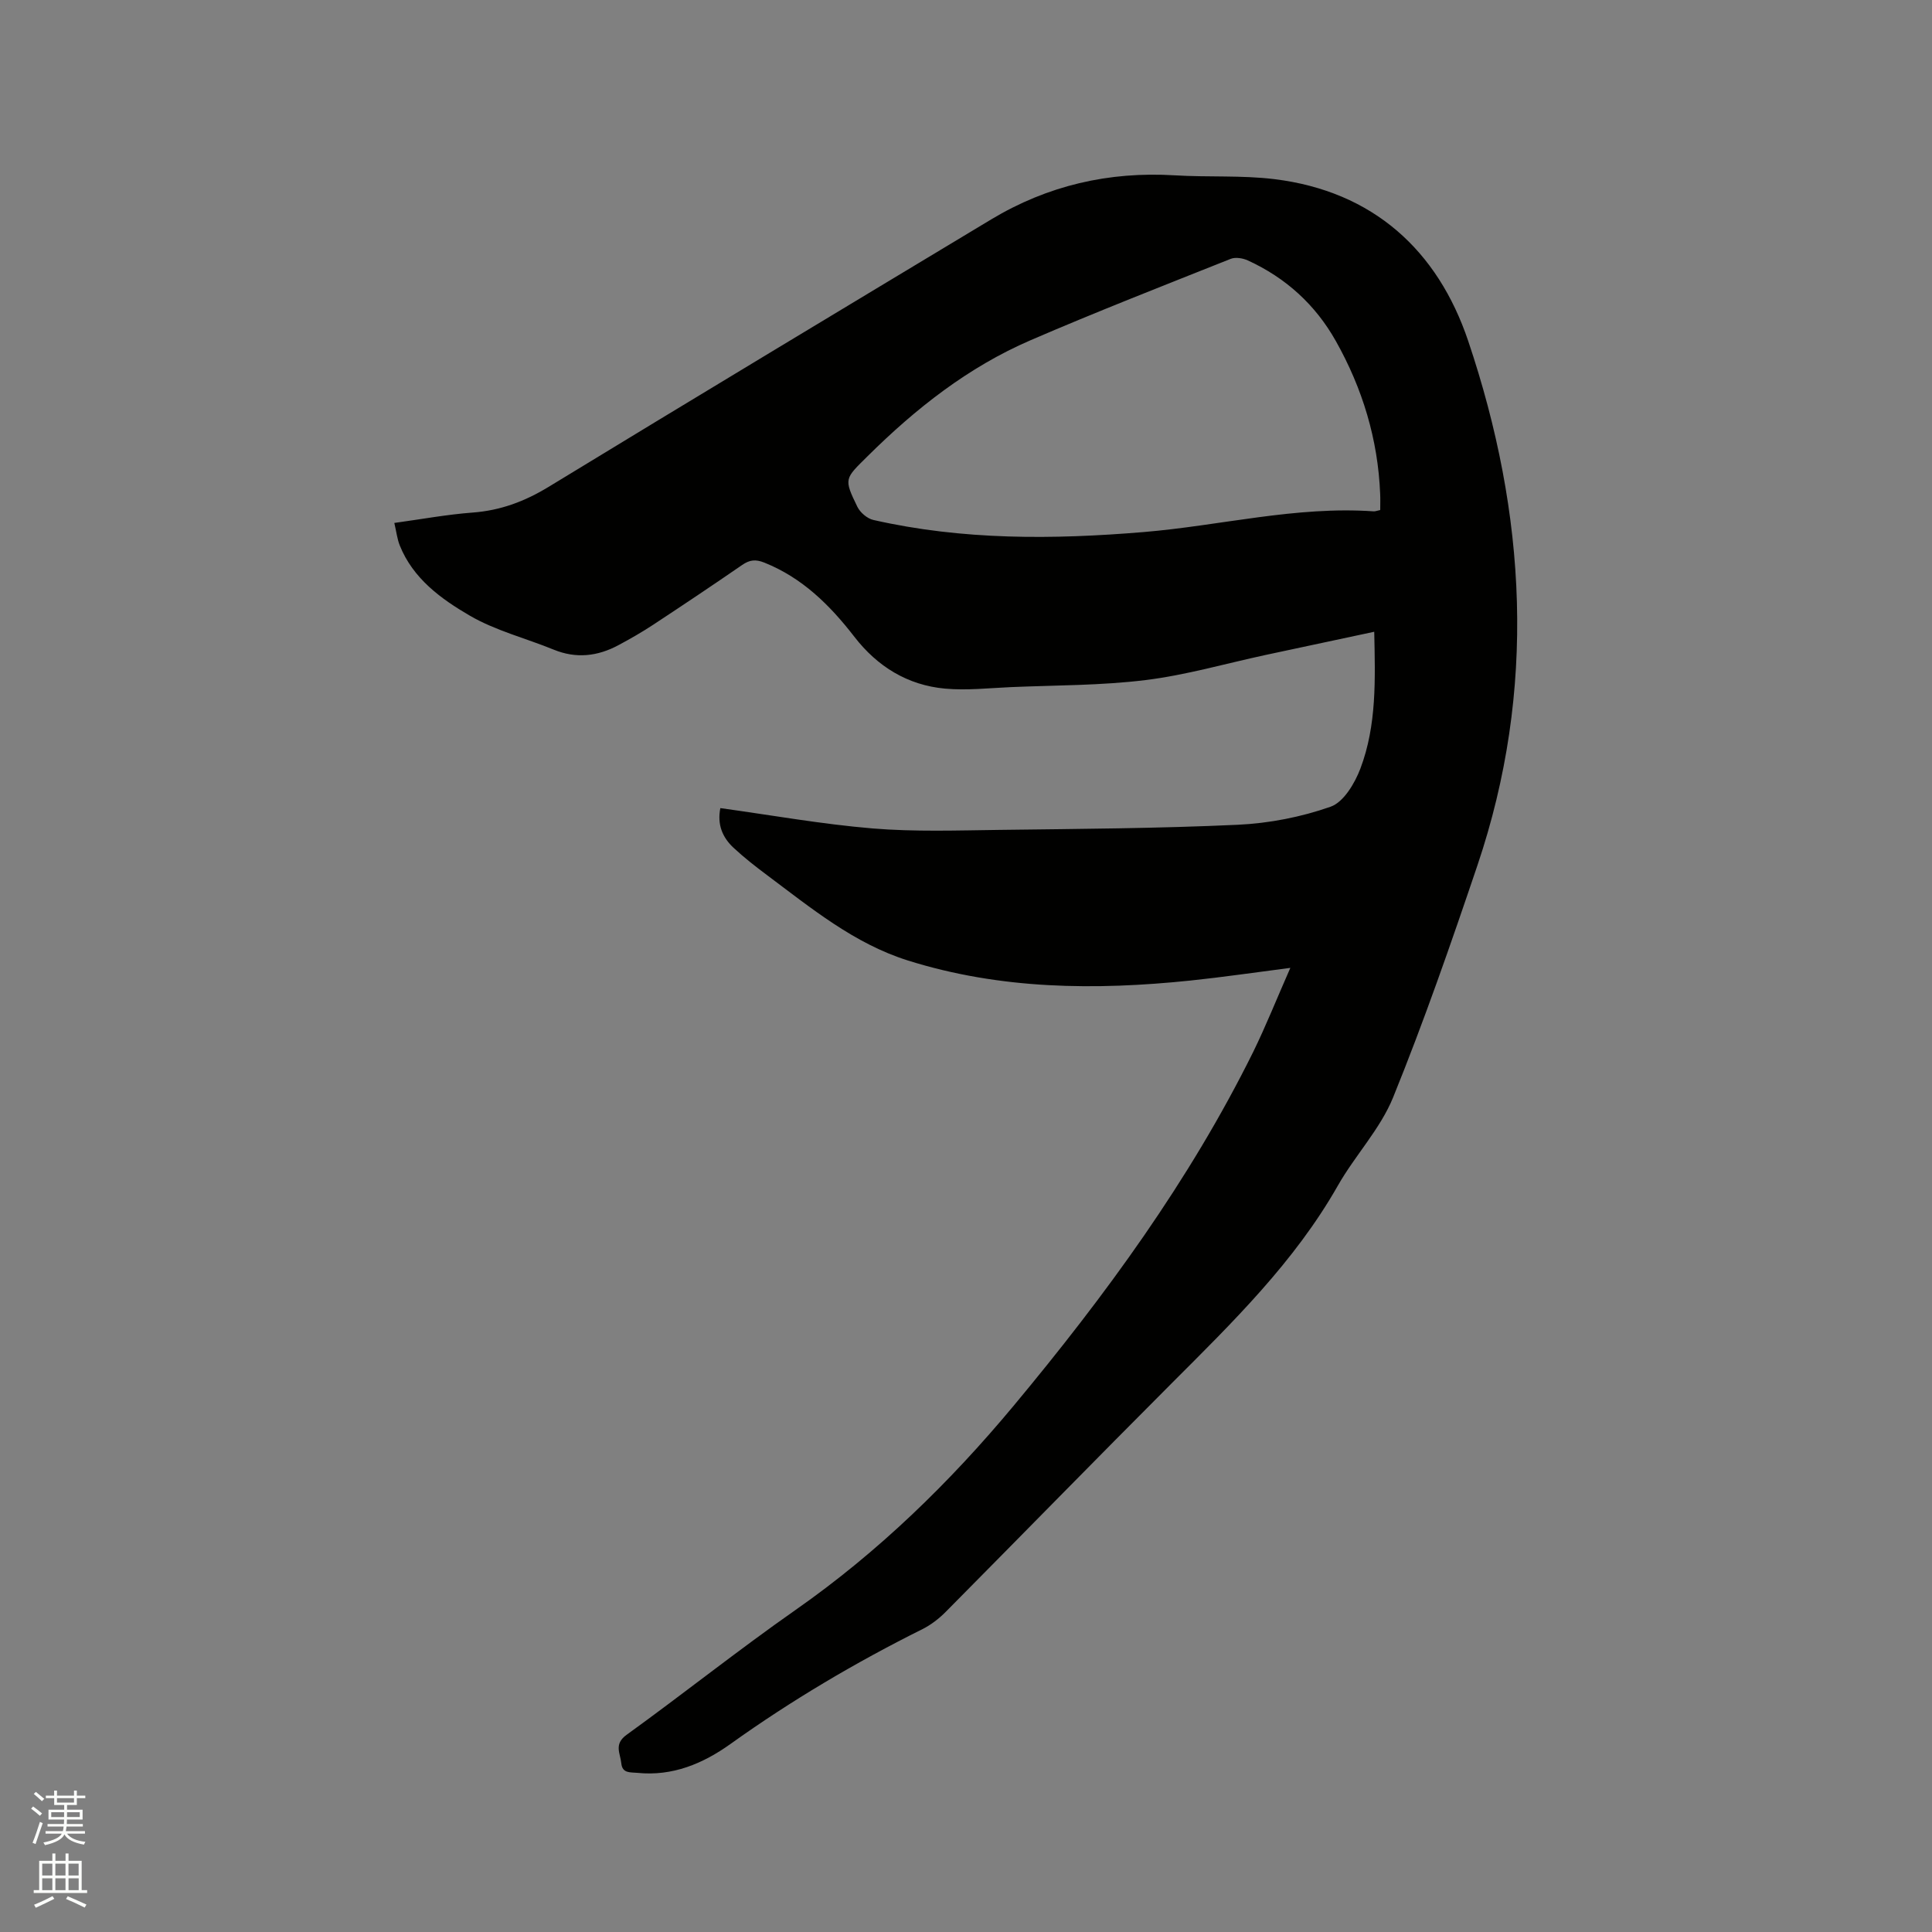 <svg enable-background="new 0 0 400 400" viewBox="0 0 400 400" xmlns="http://www.w3.org/2000/svg"><rect x="0" y="0" width="400" height="400" fill="#808080" stroke="none"/><path d="m6.44 374.46.42-.45c.65.47 1.27.95 1.85 1.44l-.45.49c-.65-.56-1.25-1.06-1.82-1.48m.93 7.33-.63-.26c.55-1.36 1.05-2.8 1.52-4.33.19.1.38.19.59.27-.46 1.29-.95 2.73-1.48 4.32m-.38-10.38.44-.42c.43.34 1.01.82 1.74 1.44l-.49.49c-.53-.51-1.09-1.01-1.69-1.51m2.5.35h1.72v-1.04h.59v1.04h3.52v-1.04h.59v1.04h1.75v.53h-1.75v1.42h-2.03v.97h3.22v2.03h-3.24c0 .35-.01.66-.03.93h3.32v.53h-3.37c-.03.27-.08.58-.15.94h3.96v.53h-3.71c.67.92 1.93 1.48 3.79 1.68-.13.24-.23.44-.29.59-2.13-.38-3.48-1.08-4.04-2.12-.43.97-1.77 1.72-4.03 2.23-.09-.19-.2-.37-.33-.55 2.1-.42 3.37-1.03 3.81-1.83h-3.36v-.53h3.58c.08-.29.13-.61.16-.94h-3.33v-.53h3.39c.02-.27.04-.58.04-.93h-3.23v-2.03h3.25v-.97h-2.07v-1.42h-1.73zm1.12 3.44v1h2.65c.01-.3.02-.44.01-.4v-.25-.35zm1.19-2h3.52v-.91h-3.52zm4.71 2h-2.63v.59c0 .15-.01.28-.01.4h2.64z" fill="#fbfcfa"/><path d="m13.56 383.74h.63v1.52h2.72v6.07h1.13v.6h-11.06v-.6h1.13v-6.07h2.73v-1.52h.63v1.52h2.1v-1.52zm-2.69 8.83.38.56c-1.24.63-2.53 1.25-3.85 1.85-.1-.21-.21-.42-.34-.63 1.36-.55 2.63-1.15 3.81-1.78m-2.13-4.27h2.1v-2.45h-2.1zm0 3.04h2.1v-2.46h-2.1zm2.72-3.04h2.1v-2.45h-2.1zm0 3.04h2.1v-2.46h-2.1zm6.07 3.6c-1.41-.71-2.7-1.3-3.86-1.78l.35-.56c1.45.62 2.75 1.19 3.88 1.72zm-1.25-9.09h-2.1v2.45h2.1zm-2.09 5.49h2.1v-2.46h-2.1z" fill="#fbfcfa"/><path d="m267.15 200.39c-7.48.96-14.06 1.93-20.67 2.62-19.74 2.05-39.38 1.86-58.51-4.15-11.11-3.49-20.05-10.86-29.21-17.71-2.37-1.77-4.72-3.61-6.89-5.63-2.26-2.11-3.42-4.76-2.73-8.21 10.58 1.46 21.01 3.33 31.52 4.21 8.73.72 17.56.41 26.34.3 16.42-.21 32.86-.3 49.26-1.06 6.48-.3 13.12-1.59 19.23-3.74 2.69-.94 5.01-4.85 6.17-7.91 3.39-8.98 3.07-18.48 2.86-28.31-7.68 1.64-15.08 3.21-22.48 4.8-8.28 1.78-16.49 4.17-24.86 5.2-9.22 1.14-18.59 1.06-27.89 1.46-4.55.2-9.14.72-13.64.31-7.75-.71-14-4.57-18.76-10.73-5.06-6.54-10.77-12.21-18.65-15.36-1.82-.73-3.05-.57-4.6.5-6.11 4.21-12.27 8.33-18.47 12.41-2.3 1.51-4.69 2.88-7.12 4.18-4.32 2.32-8.77 2.84-13.44.92-5.78-2.36-12-3.92-17.33-7.02-5.95-3.46-11.77-7.67-14.52-14.56-.53-1.34-.69-2.82-1.12-4.64 5.61-.77 10.89-1.75 16.22-2.15 5.75-.43 10.76-2.3 15.69-5.3 30.48-18.58 61.07-36.98 91.66-55.39 11.69-7.03 24.38-9.96 38.01-9.13 6.87.42 13.83-.04 20.63.79 20.45 2.51 33.81 14.76 40.12 33.49 12.07 35.82 14.2 72.22 1.91 108.6-5.45 16.13-11.05 32.25-17.45 48.02-2.66 6.55-7.89 12.02-11.44 18.27-8.98 15.8-21.78 28.29-34.45 40.97-15.66 15.68-31.14 31.54-46.74 47.28-1.39 1.4-3.04 2.68-4.79 3.56-13.87 6.91-27.15 14.76-39.76 23.78-5.72 4.09-12.01 6.73-19.29 5.99-1.44-.15-3.12.17-3.33-2-.2-2.04-1.58-3.93 1.08-5.86 11.77-8.5 23.14-17.57 35.03-25.89 17.09-11.96 31.84-26.31 45.13-42.26 18.96-22.78 36.41-46.6 49.6-73.27 2.65-5.41 4.87-11.01 7.68-17.38zm18.61-94.79c0-1.21.04-2.26-.01-3.31-.45-11.32-3.66-21.88-9.19-31.7-4.22-7.5-10.36-13.08-18.21-16.67-1.03-.47-2.55-.72-3.54-.33-13.85 5.52-27.75 10.94-41.44 16.85-12.89 5.56-23.77 14.13-33.71 23.98-4.77 4.73-5.02 4.61-2.15 10.51.58 1.18 2.03 2.43 3.3 2.72 18.48 4.2 37.15 4.07 55.93 2.51 15.9-1.32 31.56-5.42 47.68-4.29.3.02.6-.12 1.34-.27z" fill="#010100"/></svg>